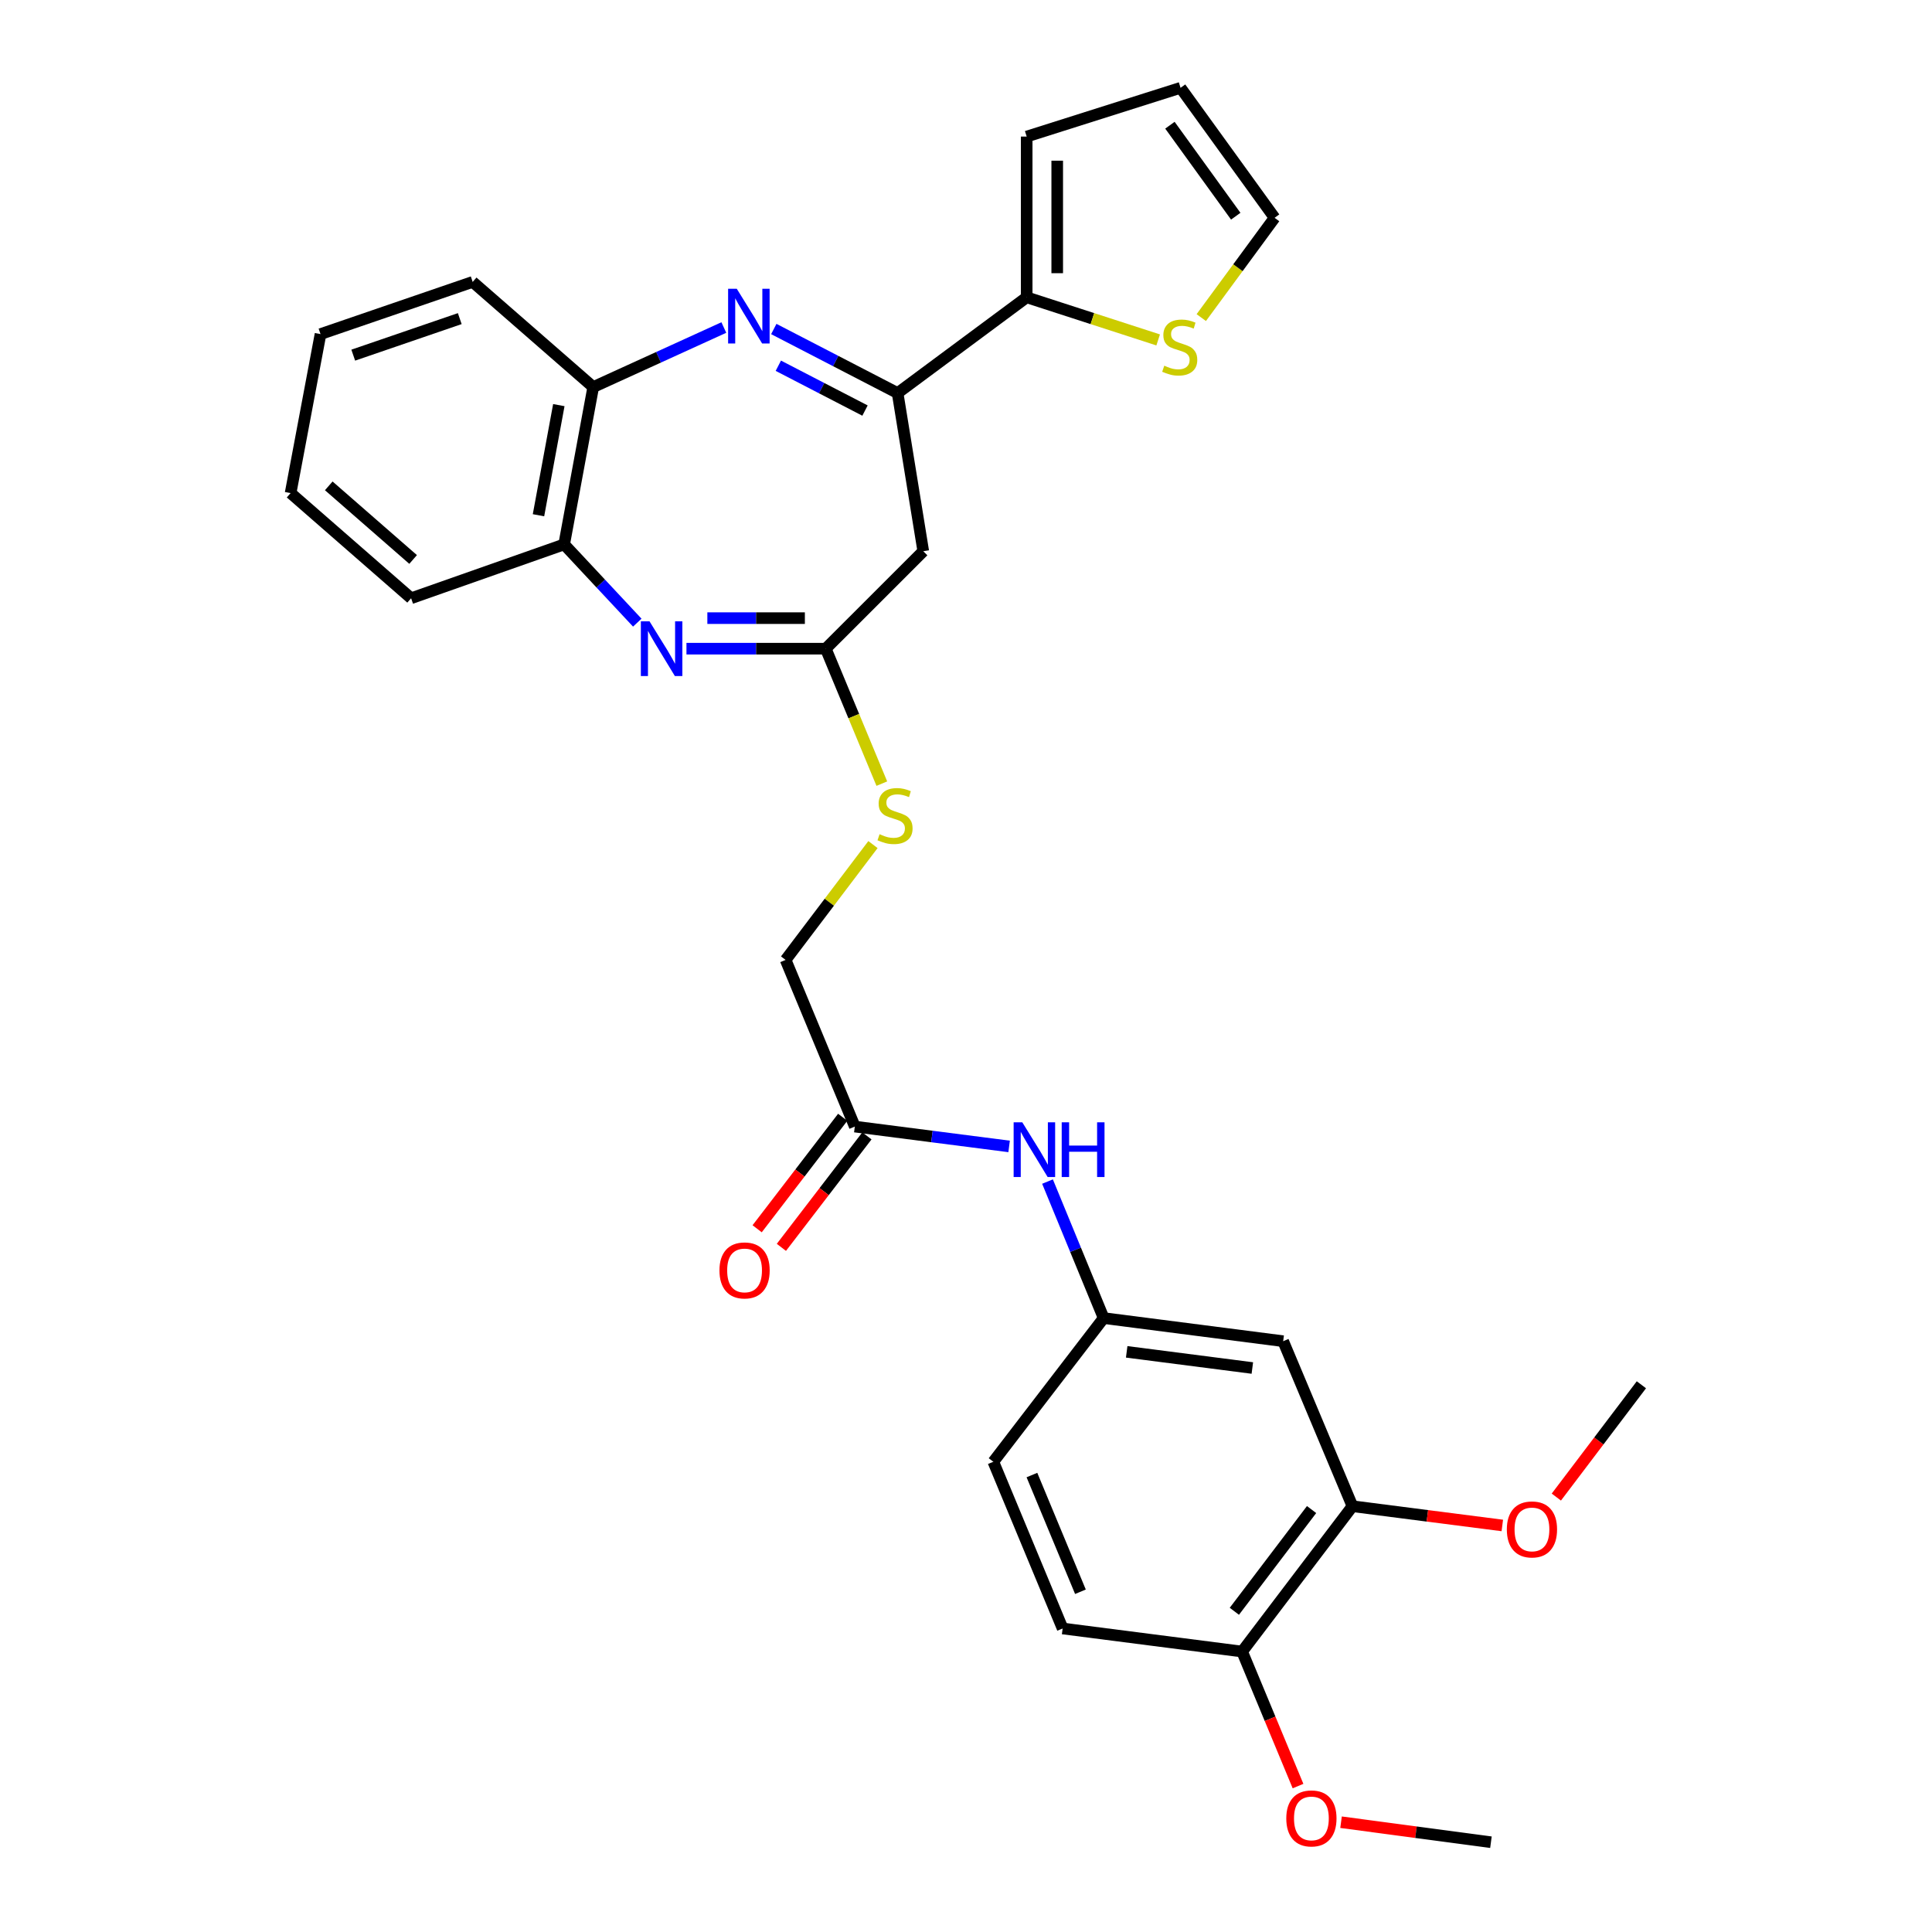 <?xml version='1.0' encoding='iso-8859-1'?>
<svg version='1.1' baseProfile='full'
              xmlns='http://www.w3.org/2000/svg'
                      xmlns:rdkit='http://www.rdkit.org/xml'
                      xmlns:xlink='http://www.w3.org/1999/xlink'
                  xml:space='preserve'
width='1000px' height='1000px' viewBox='0 0 1000 1000'>
<!-- END OF HEADER -->
<rect style='opacity:1.0;fill:#FFFFFF;stroke:none' width='1000' height='1000' x='0' y='0'> </rect>
<path class='bond-0' d='M 400.516,170.293 L 432.559,186.87' style='fill:none;fill-rule:evenodd;stroke:#0000FF;stroke-width:6px;stroke-linecap:butt;stroke-linejoin:miter;stroke-opacity:1' />
<path class='bond-0' d='M 432.559,186.87 L 464.603,203.447' style='fill:none;fill-rule:evenodd;stroke:#000000;stroke-width:6px;stroke-linecap:butt;stroke-linejoin:miter;stroke-opacity:1' />
<path class='bond-0' d='M 402.866,189.305 L 425.296,200.909' style='fill:none;fill-rule:evenodd;stroke:#0000FF;stroke-width:6px;stroke-linecap:butt;stroke-linejoin:miter;stroke-opacity:1' />
<path class='bond-0' d='M 425.296,200.909 L 447.727,212.513' style='fill:none;fill-rule:evenodd;stroke:#000000;stroke-width:6px;stroke-linecap:butt;stroke-linejoin:miter;stroke-opacity:1' />
<path class='bond-5' d='M 374.655,169.522 L 340.852,184.935' style='fill:none;fill-rule:evenodd;stroke:#0000FF;stroke-width:6px;stroke-linecap:butt;stroke-linejoin:miter;stroke-opacity:1' />
<path class='bond-5' d='M 340.852,184.935 L 307.049,200.348' style='fill:none;fill-rule:evenodd;stroke:#000000;stroke-width:6px;stroke-linecap:butt;stroke-linejoin:miter;stroke-opacity:1' />
<path class='bond-3' d='M 464.603,203.447 L 477.88,285.315' style='fill:none;fill-rule:evenodd;stroke:#000000;stroke-width:6px;stroke-linecap:butt;stroke-linejoin:miter;stroke-opacity:1' />
<path class='bond-4' d='M 464.603,203.447 L 531.411,153.886' style='fill:none;fill-rule:evenodd;stroke:#000000;stroke-width:6px;stroke-linecap:butt;stroke-linejoin:miter;stroke-opacity:1' />
<path class='bond-1' d='M 329.859,322.285 L 310.933,302.031' style='fill:none;fill-rule:evenodd;stroke:#0000FF;stroke-width:6px;stroke-linecap:butt;stroke-linejoin:miter;stroke-opacity:1' />
<path class='bond-1' d='M 310.933,302.031 L 292.007,281.776' style='fill:none;fill-rule:evenodd;stroke:#000000;stroke-width:6px;stroke-linecap:butt;stroke-linejoin:miter;stroke-opacity:1' />
<path class='bond-30' d='M 355.31,335.755 L 391.362,335.755' style='fill:none;fill-rule:evenodd;stroke:#0000FF;stroke-width:6px;stroke-linecap:butt;stroke-linejoin:miter;stroke-opacity:1' />
<path class='bond-30' d='M 391.362,335.755 L 427.414,335.755' style='fill:none;fill-rule:evenodd;stroke:#000000;stroke-width:6px;stroke-linecap:butt;stroke-linejoin:miter;stroke-opacity:1' />
<path class='bond-30' d='M 366.126,319.949 L 391.362,319.949' style='fill:none;fill-rule:evenodd;stroke:#0000FF;stroke-width:6px;stroke-linecap:butt;stroke-linejoin:miter;stroke-opacity:1' />
<path class='bond-30' d='M 391.362,319.949 L 416.598,319.949' style='fill:none;fill-rule:evenodd;stroke:#000000;stroke-width:6px;stroke-linecap:butt;stroke-linejoin:miter;stroke-opacity:1' />
<path class='bond-2' d='M 427.414,335.755 L 477.88,285.315' style='fill:none;fill-rule:evenodd;stroke:#000000;stroke-width:6px;stroke-linecap:butt;stroke-linejoin:miter;stroke-opacity:1' />
<path class='bond-12' d='M 427.414,335.755 L 441.923,370.682' style='fill:none;fill-rule:evenodd;stroke:#000000;stroke-width:6px;stroke-linecap:butt;stroke-linejoin:miter;stroke-opacity:1' />
<path class='bond-12' d='M 441.923,370.682 L 456.432,405.61' style='fill:none;fill-rule:evenodd;stroke:#CCCC00;stroke-width:6px;stroke-linecap:butt;stroke-linejoin:miter;stroke-opacity:1' />
<path class='bond-7' d='M 531.411,153.886 L 565.438,164.915' style='fill:none;fill-rule:evenodd;stroke:#000000;stroke-width:6px;stroke-linecap:butt;stroke-linejoin:miter;stroke-opacity:1' />
<path class='bond-7' d='M 565.438,164.915 L 599.465,175.944' style='fill:none;fill-rule:evenodd;stroke:#CCCC00;stroke-width:6px;stroke-linecap:butt;stroke-linejoin:miter;stroke-opacity:1' />
<path class='bond-14' d='M 531.411,153.886 L 531.411,70.692' style='fill:none;fill-rule:evenodd;stroke:#000000;stroke-width:6px;stroke-linecap:butt;stroke-linejoin:miter;stroke-opacity:1' />
<path class='bond-14' d='M 547.217,141.407 L 547.217,83.171' style='fill:none;fill-rule:evenodd;stroke:#000000;stroke-width:6px;stroke-linecap:butt;stroke-linejoin:miter;stroke-opacity:1' />
<path class='bond-6' d='M 307.049,200.348 L 292.007,281.776' style='fill:none;fill-rule:evenodd;stroke:#000000;stroke-width:6px;stroke-linecap:butt;stroke-linejoin:miter;stroke-opacity:1' />
<path class='bond-6' d='M 289.249,209.691 L 278.72,266.691' style='fill:none;fill-rule:evenodd;stroke:#000000;stroke-width:6px;stroke-linecap:butt;stroke-linejoin:miter;stroke-opacity:1' />
<path class='bond-24' d='M 307.049,200.348 L 244.658,145.912' style='fill:none;fill-rule:evenodd;stroke:#000000;stroke-width:6px;stroke-linecap:butt;stroke-linejoin:miter;stroke-opacity:1' />
<path class='bond-25' d='M 292.007,281.776 L 212.791,309.657' style='fill:none;fill-rule:evenodd;stroke:#000000;stroke-width:6px;stroke-linecap:butt;stroke-linejoin:miter;stroke-opacity:1' />
<path class='bond-16' d='M 621.78,164.384 L 640.756,138.56' style='fill:none;fill-rule:evenodd;stroke:#CCCC00;stroke-width:6px;stroke-linecap:butt;stroke-linejoin:miter;stroke-opacity:1' />
<path class='bond-16' d='M 640.756,138.56 L 659.731,112.737' style='fill:none;fill-rule:evenodd;stroke:#000000;stroke-width:6px;stroke-linecap:butt;stroke-linejoin:miter;stroke-opacity:1' />
<path class='bond-8' d='M 664.166,694.198 L 571.251,682.238' style='fill:none;fill-rule:evenodd;stroke:#000000;stroke-width:6px;stroke-linecap:butt;stroke-linejoin:miter;stroke-opacity:1' />
<path class='bond-8' d='M 648.211,708.081 L 583.171,699.709' style='fill:none;fill-rule:evenodd;stroke:#000000;stroke-width:6px;stroke-linecap:butt;stroke-linejoin:miter;stroke-opacity:1' />
<path class='bond-9' d='M 664.166,694.198 L 700.029,779.613' style='fill:none;fill-rule:evenodd;stroke:#000000;stroke-width:6px;stroke-linecap:butt;stroke-linejoin:miter;stroke-opacity:1' />
<path class='bond-22' d='M 700.029,779.613 L 738.811,784.595' style='fill:none;fill-rule:evenodd;stroke:#000000;stroke-width:6px;stroke-linecap:butt;stroke-linejoin:miter;stroke-opacity:1' />
<path class='bond-22' d='M 738.811,784.595 L 777.593,789.577' style='fill:none;fill-rule:evenodd;stroke:#FF0000;stroke-width:6px;stroke-linecap:butt;stroke-linejoin:miter;stroke-opacity:1' />
<path class='bond-33' d='M 700.029,779.613 L 642.924,854.843' style='fill:none;fill-rule:evenodd;stroke:#000000;stroke-width:6px;stroke-linecap:butt;stroke-linejoin:miter;stroke-opacity:1' />
<path class='bond-33' d='M 678.873,781.341 L 638.9,834.002' style='fill:none;fill-rule:evenodd;stroke:#000000;stroke-width:6px;stroke-linecap:butt;stroke-linejoin:miter;stroke-opacity:1' />
<path class='bond-10' d='M 442.447,583.115 L 406.629,496.847' style='fill:none;fill-rule:evenodd;stroke:#000000;stroke-width:6px;stroke-linecap:butt;stroke-linejoin:miter;stroke-opacity:1' />
<path class='bond-11' d='M 442.447,583.115 L 482.381,588.249' style='fill:none;fill-rule:evenodd;stroke:#000000;stroke-width:6px;stroke-linecap:butt;stroke-linejoin:miter;stroke-opacity:1' />
<path class='bond-11' d='M 482.381,588.249 L 522.314,593.384' style='fill:none;fill-rule:evenodd;stroke:#0000FF;stroke-width:6px;stroke-linecap:butt;stroke-linejoin:miter;stroke-opacity:1' />
<path class='bond-18' d='M 436.177,578.304 L 414.04,607.156' style='fill:none;fill-rule:evenodd;stroke:#000000;stroke-width:6px;stroke-linecap:butt;stroke-linejoin:miter;stroke-opacity:1' />
<path class='bond-18' d='M 414.04,607.156 L 391.902,636.009' style='fill:none;fill-rule:evenodd;stroke:#FF0000;stroke-width:6px;stroke-linecap:butt;stroke-linejoin:miter;stroke-opacity:1' />
<path class='bond-18' d='M 448.718,587.926 L 426.58,616.778' style='fill:none;fill-rule:evenodd;stroke:#000000;stroke-width:6px;stroke-linecap:butt;stroke-linejoin:miter;stroke-opacity:1' />
<path class='bond-18' d='M 426.58,616.778 L 404.442,645.631' style='fill:none;fill-rule:evenodd;stroke:#FF0000;stroke-width:6px;stroke-linecap:butt;stroke-linejoin:miter;stroke-opacity:1' />
<path class='bond-13' d='M 542.191,611.582 L 556.721,646.91' style='fill:none;fill-rule:evenodd;stroke:#0000FF;stroke-width:6px;stroke-linecap:butt;stroke-linejoin:miter;stroke-opacity:1' />
<path class='bond-13' d='M 556.721,646.91 L 571.251,682.238' style='fill:none;fill-rule:evenodd;stroke:#000000;stroke-width:6px;stroke-linecap:butt;stroke-linejoin:miter;stroke-opacity:1' />
<path class='bond-20' d='M 451.843,437.151 L 429.236,466.999' style='fill:none;fill-rule:evenodd;stroke:#CCCC00;stroke-width:6px;stroke-linecap:butt;stroke-linejoin:miter;stroke-opacity:1' />
<path class='bond-20' d='M 429.236,466.999 L 406.629,496.847' style='fill:none;fill-rule:evenodd;stroke:#000000;stroke-width:6px;stroke-linecap:butt;stroke-linejoin:miter;stroke-opacity:1' />
<path class='bond-21' d='M 571.251,682.238 L 514.147,756.606' style='fill:none;fill-rule:evenodd;stroke:#000000;stroke-width:6px;stroke-linecap:butt;stroke-linejoin:miter;stroke-opacity:1' />
<path class='bond-17' d='M 531.411,70.692 L 611.057,45.455' style='fill:none;fill-rule:evenodd;stroke:#000000;stroke-width:6px;stroke-linecap:butt;stroke-linejoin:miter;stroke-opacity:1' />
<path class='bond-15' d='M 642.924,854.843 L 550.018,842.9' style='fill:none;fill-rule:evenodd;stroke:#000000;stroke-width:6px;stroke-linecap:butt;stroke-linejoin:miter;stroke-opacity:1' />
<path class='bond-23' d='M 642.924,854.843 L 657.391,889.657' style='fill:none;fill-rule:evenodd;stroke:#000000;stroke-width:6px;stroke-linecap:butt;stroke-linejoin:miter;stroke-opacity:1' />
<path class='bond-23' d='M 657.391,889.657 L 671.857,924.472' style='fill:none;fill-rule:evenodd;stroke:#FF0000;stroke-width:6px;stroke-linecap:butt;stroke-linejoin:miter;stroke-opacity:1' />
<path class='bond-32' d='M 659.731,112.737 L 611.057,45.455' style='fill:none;fill-rule:evenodd;stroke:#000000;stroke-width:6px;stroke-linecap:butt;stroke-linejoin:miter;stroke-opacity:1' />
<path class='bond-32' d='M 639.624,111.909 L 605.552,64.812' style='fill:none;fill-rule:evenodd;stroke:#000000;stroke-width:6px;stroke-linecap:butt;stroke-linejoin:miter;stroke-opacity:1' />
<path class='bond-19' d='M 550.018,842.9 L 514.147,756.606' style='fill:none;fill-rule:evenodd;stroke:#000000;stroke-width:6px;stroke-linecap:butt;stroke-linejoin:miter;stroke-opacity:1' />
<path class='bond-19' d='M 559.233,823.889 L 534.123,763.483' style='fill:none;fill-rule:evenodd;stroke:#000000;stroke-width:6px;stroke-linecap:butt;stroke-linejoin:miter;stroke-opacity:1' />
<path class='bond-26' d='M 805.558,774.882 L 827.57,745.819' style='fill:none;fill-rule:evenodd;stroke:#FF0000;stroke-width:6px;stroke-linecap:butt;stroke-linejoin:miter;stroke-opacity:1' />
<path class='bond-26' d='M 827.57,745.819 L 849.583,716.757' style='fill:none;fill-rule:evenodd;stroke:#000000;stroke-width:6px;stroke-linecap:butt;stroke-linejoin:miter;stroke-opacity:1' />
<path class='bond-27' d='M 694.122,943.175 L 732.916,948.351' style='fill:none;fill-rule:evenodd;stroke:#FF0000;stroke-width:6px;stroke-linecap:butt;stroke-linejoin:miter;stroke-opacity:1' />
<path class='bond-27' d='M 732.916,948.351 L 771.71,953.527' style='fill:none;fill-rule:evenodd;stroke:#000000;stroke-width:6px;stroke-linecap:butt;stroke-linejoin:miter;stroke-opacity:1' />
<path class='bond-29' d='M 244.658,145.912 L 165.899,172.924' style='fill:none;fill-rule:evenodd;stroke:#000000;stroke-width:6px;stroke-linecap:butt;stroke-linejoin:miter;stroke-opacity:1' />
<path class='bond-29' d='M 237.972,164.916 L 182.84,183.823' style='fill:none;fill-rule:evenodd;stroke:#000000;stroke-width:6px;stroke-linecap:butt;stroke-linejoin:miter;stroke-opacity:1' />
<path class='bond-31' d='M 212.791,309.657 L 150.417,255.222' style='fill:none;fill-rule:evenodd;stroke:#000000;stroke-width:6px;stroke-linecap:butt;stroke-linejoin:miter;stroke-opacity:1' />
<path class='bond-31' d='M 213.828,289.583 L 170.166,251.478' style='fill:none;fill-rule:evenodd;stroke:#000000;stroke-width:6px;stroke-linecap:butt;stroke-linejoin:miter;stroke-opacity:1' />
<path class='bond-28' d='M 150.417,255.222 L 165.899,172.924' style='fill:none;fill-rule:evenodd;stroke:#000000;stroke-width:6px;stroke-linecap:butt;stroke-linejoin:miter;stroke-opacity:1' />
<path  class='atom-0' d='M 381.348 149.455
L 390.628 164.455
Q 391.548 165.935, 393.028 168.615
Q 394.508 171.295, 394.588 171.455
L 394.588 149.455
L 398.348 149.455
L 398.348 177.775
L 394.468 177.775
L 384.508 161.375
Q 383.348 159.455, 382.108 157.255
Q 380.908 155.055, 380.548 154.375
L 380.548 177.775
L 376.868 177.775
L 376.868 149.455
L 381.348 149.455
' fill='#0000FF'/>
<path  class='atom-2' d='M 336.186 321.595
L 345.466 336.595
Q 346.386 338.075, 347.866 340.755
Q 349.346 343.435, 349.426 343.595
L 349.426 321.595
L 353.186 321.595
L 353.186 349.915
L 349.306 349.915
L 339.346 333.515
Q 338.186 331.595, 336.946 329.395
Q 335.746 327.195, 335.386 326.515
L 335.386 349.915
L 331.706 349.915
L 331.706 321.595
L 336.186 321.595
' fill='#0000FF'/>
<path  class='atom-8' d='M 602.627 189.282
Q 602.947 189.402, 604.267 189.962
Q 605.587 190.522, 607.027 190.882
Q 608.507 191.202, 609.947 191.202
Q 612.627 191.202, 614.187 189.922
Q 615.747 188.602, 615.747 186.322
Q 615.747 184.762, 614.947 183.802
Q 614.187 182.842, 612.987 182.322
Q 611.787 181.802, 609.787 181.202
Q 607.267 180.442, 605.747 179.722
Q 604.267 179.002, 603.187 177.482
Q 602.147 175.962, 602.147 173.402
Q 602.147 169.842, 604.547 167.642
Q 606.987 165.442, 611.787 165.442
Q 615.067 165.442, 618.787 167.002
L 617.867 170.082
Q 614.467 168.682, 611.907 168.682
Q 609.147 168.682, 607.627 169.842
Q 606.107 170.962, 606.147 172.922
Q 606.147 174.442, 606.907 175.362
Q 607.707 176.282, 608.827 176.802
Q 609.987 177.322, 611.907 177.922
Q 614.467 178.722, 615.987 179.522
Q 617.507 180.322, 618.587 181.962
Q 619.707 183.562, 619.707 186.322
Q 619.707 190.242, 617.067 192.362
Q 614.467 194.442, 610.107 194.442
Q 607.587 194.442, 605.667 193.882
Q 603.787 193.362, 601.547 192.442
L 602.627 189.282
' fill='#CCCC00'/>
<path  class='atom-12' d='M 529.137 580.906
L 538.417 595.906
Q 539.337 597.386, 540.817 600.066
Q 542.297 602.746, 542.377 602.906
L 542.377 580.906
L 546.137 580.906
L 546.137 609.226
L 542.257 609.226
L 532.297 592.826
Q 531.137 590.906, 529.897 588.706
Q 528.697 586.506, 528.337 585.826
L 528.337 609.226
L 524.657 609.226
L 524.657 580.906
L 529.137 580.906
' fill='#0000FF'/>
<path  class='atom-12' d='M 549.537 580.906
L 553.377 580.906
L 553.377 592.946
L 567.857 592.946
L 567.857 580.906
L 571.697 580.906
L 571.697 609.226
L 567.857 609.226
L 567.857 596.146
L 553.377 596.146
L 553.377 609.226
L 549.537 609.226
L 549.537 580.906
' fill='#0000FF'/>
<path  class='atom-13' d='M 455.268 431.786
Q 455.588 431.906, 456.908 432.466
Q 458.228 433.026, 459.668 433.386
Q 461.148 433.706, 462.588 433.706
Q 465.268 433.706, 466.828 432.426
Q 468.388 431.106, 468.388 428.826
Q 468.388 427.266, 467.588 426.306
Q 466.828 425.346, 465.628 424.826
Q 464.428 424.306, 462.428 423.706
Q 459.908 422.946, 458.388 422.226
Q 456.908 421.506, 455.828 419.986
Q 454.788 418.466, 454.788 415.906
Q 454.788 412.346, 457.188 410.146
Q 459.628 407.946, 464.428 407.946
Q 467.708 407.946, 471.428 409.506
L 470.508 412.586
Q 467.108 411.186, 464.548 411.186
Q 461.788 411.186, 460.268 412.346
Q 458.748 413.466, 458.788 415.426
Q 458.788 416.946, 459.548 417.866
Q 460.348 418.786, 461.468 419.306
Q 462.628 419.826, 464.548 420.426
Q 467.108 421.226, 468.628 422.026
Q 470.148 422.826, 471.228 424.466
Q 472.348 426.066, 472.348 428.826
Q 472.348 432.746, 469.708 434.866
Q 467.108 436.946, 462.748 436.946
Q 460.228 436.946, 458.308 436.386
Q 456.428 435.866, 454.188 434.946
L 455.268 431.786
' fill='#CCCC00'/>
<path  class='atom-19' d='M 372.387 657.563
Q 372.387 650.763, 375.747 646.963
Q 379.107 643.163, 385.387 643.163
Q 391.667 643.163, 395.027 646.963
Q 398.387 650.763, 398.387 657.563
Q 398.387 664.443, 394.987 668.363
Q 391.587 672.243, 385.387 672.243
Q 379.147 672.243, 375.747 668.363
Q 372.387 664.483, 372.387 657.563
M 385.387 669.043
Q 389.707 669.043, 392.027 666.163
Q 394.387 663.243, 394.387 657.563
Q 394.387 652.003, 392.027 649.203
Q 389.707 646.363, 385.387 646.363
Q 381.067 646.363, 378.707 649.163
Q 376.387 651.963, 376.387 657.563
Q 376.387 663.283, 378.707 666.163
Q 381.067 669.043, 385.387 669.043
' fill='#FF0000'/>
<path  class='atom-23' d='M 779.935 791.627
Q 779.935 784.827, 783.295 781.027
Q 786.655 777.227, 792.935 777.227
Q 799.215 777.227, 802.575 781.027
Q 805.935 784.827, 805.935 791.627
Q 805.935 798.507, 802.535 802.427
Q 799.135 806.307, 792.935 806.307
Q 786.695 806.307, 783.295 802.427
Q 779.935 798.547, 779.935 791.627
M 792.935 803.107
Q 797.255 803.107, 799.575 800.227
Q 801.935 797.307, 801.935 791.627
Q 801.935 786.067, 799.575 783.267
Q 797.255 780.427, 792.935 780.427
Q 788.615 780.427, 786.255 783.227
Q 783.935 786.027, 783.935 791.627
Q 783.935 797.347, 786.255 800.227
Q 788.615 803.107, 792.935 803.107
' fill='#FF0000'/>
<path  class='atom-24' d='M 665.778 941.207
Q 665.778 934.407, 669.138 930.607
Q 672.498 926.807, 678.778 926.807
Q 685.058 926.807, 688.418 930.607
Q 691.778 934.407, 691.778 941.207
Q 691.778 948.087, 688.378 952.007
Q 684.978 955.887, 678.778 955.887
Q 672.538 955.887, 669.138 952.007
Q 665.778 948.127, 665.778 941.207
M 678.778 952.687
Q 683.098 952.687, 685.418 949.807
Q 687.778 946.887, 687.778 941.207
Q 687.778 935.647, 685.418 932.847
Q 683.098 930.007, 678.778 930.007
Q 674.458 930.007, 672.098 932.807
Q 669.778 935.607, 669.778 941.207
Q 669.778 946.927, 672.098 949.807
Q 674.458 952.687, 678.778 952.687
' fill='#FF0000'/>
</svg>
